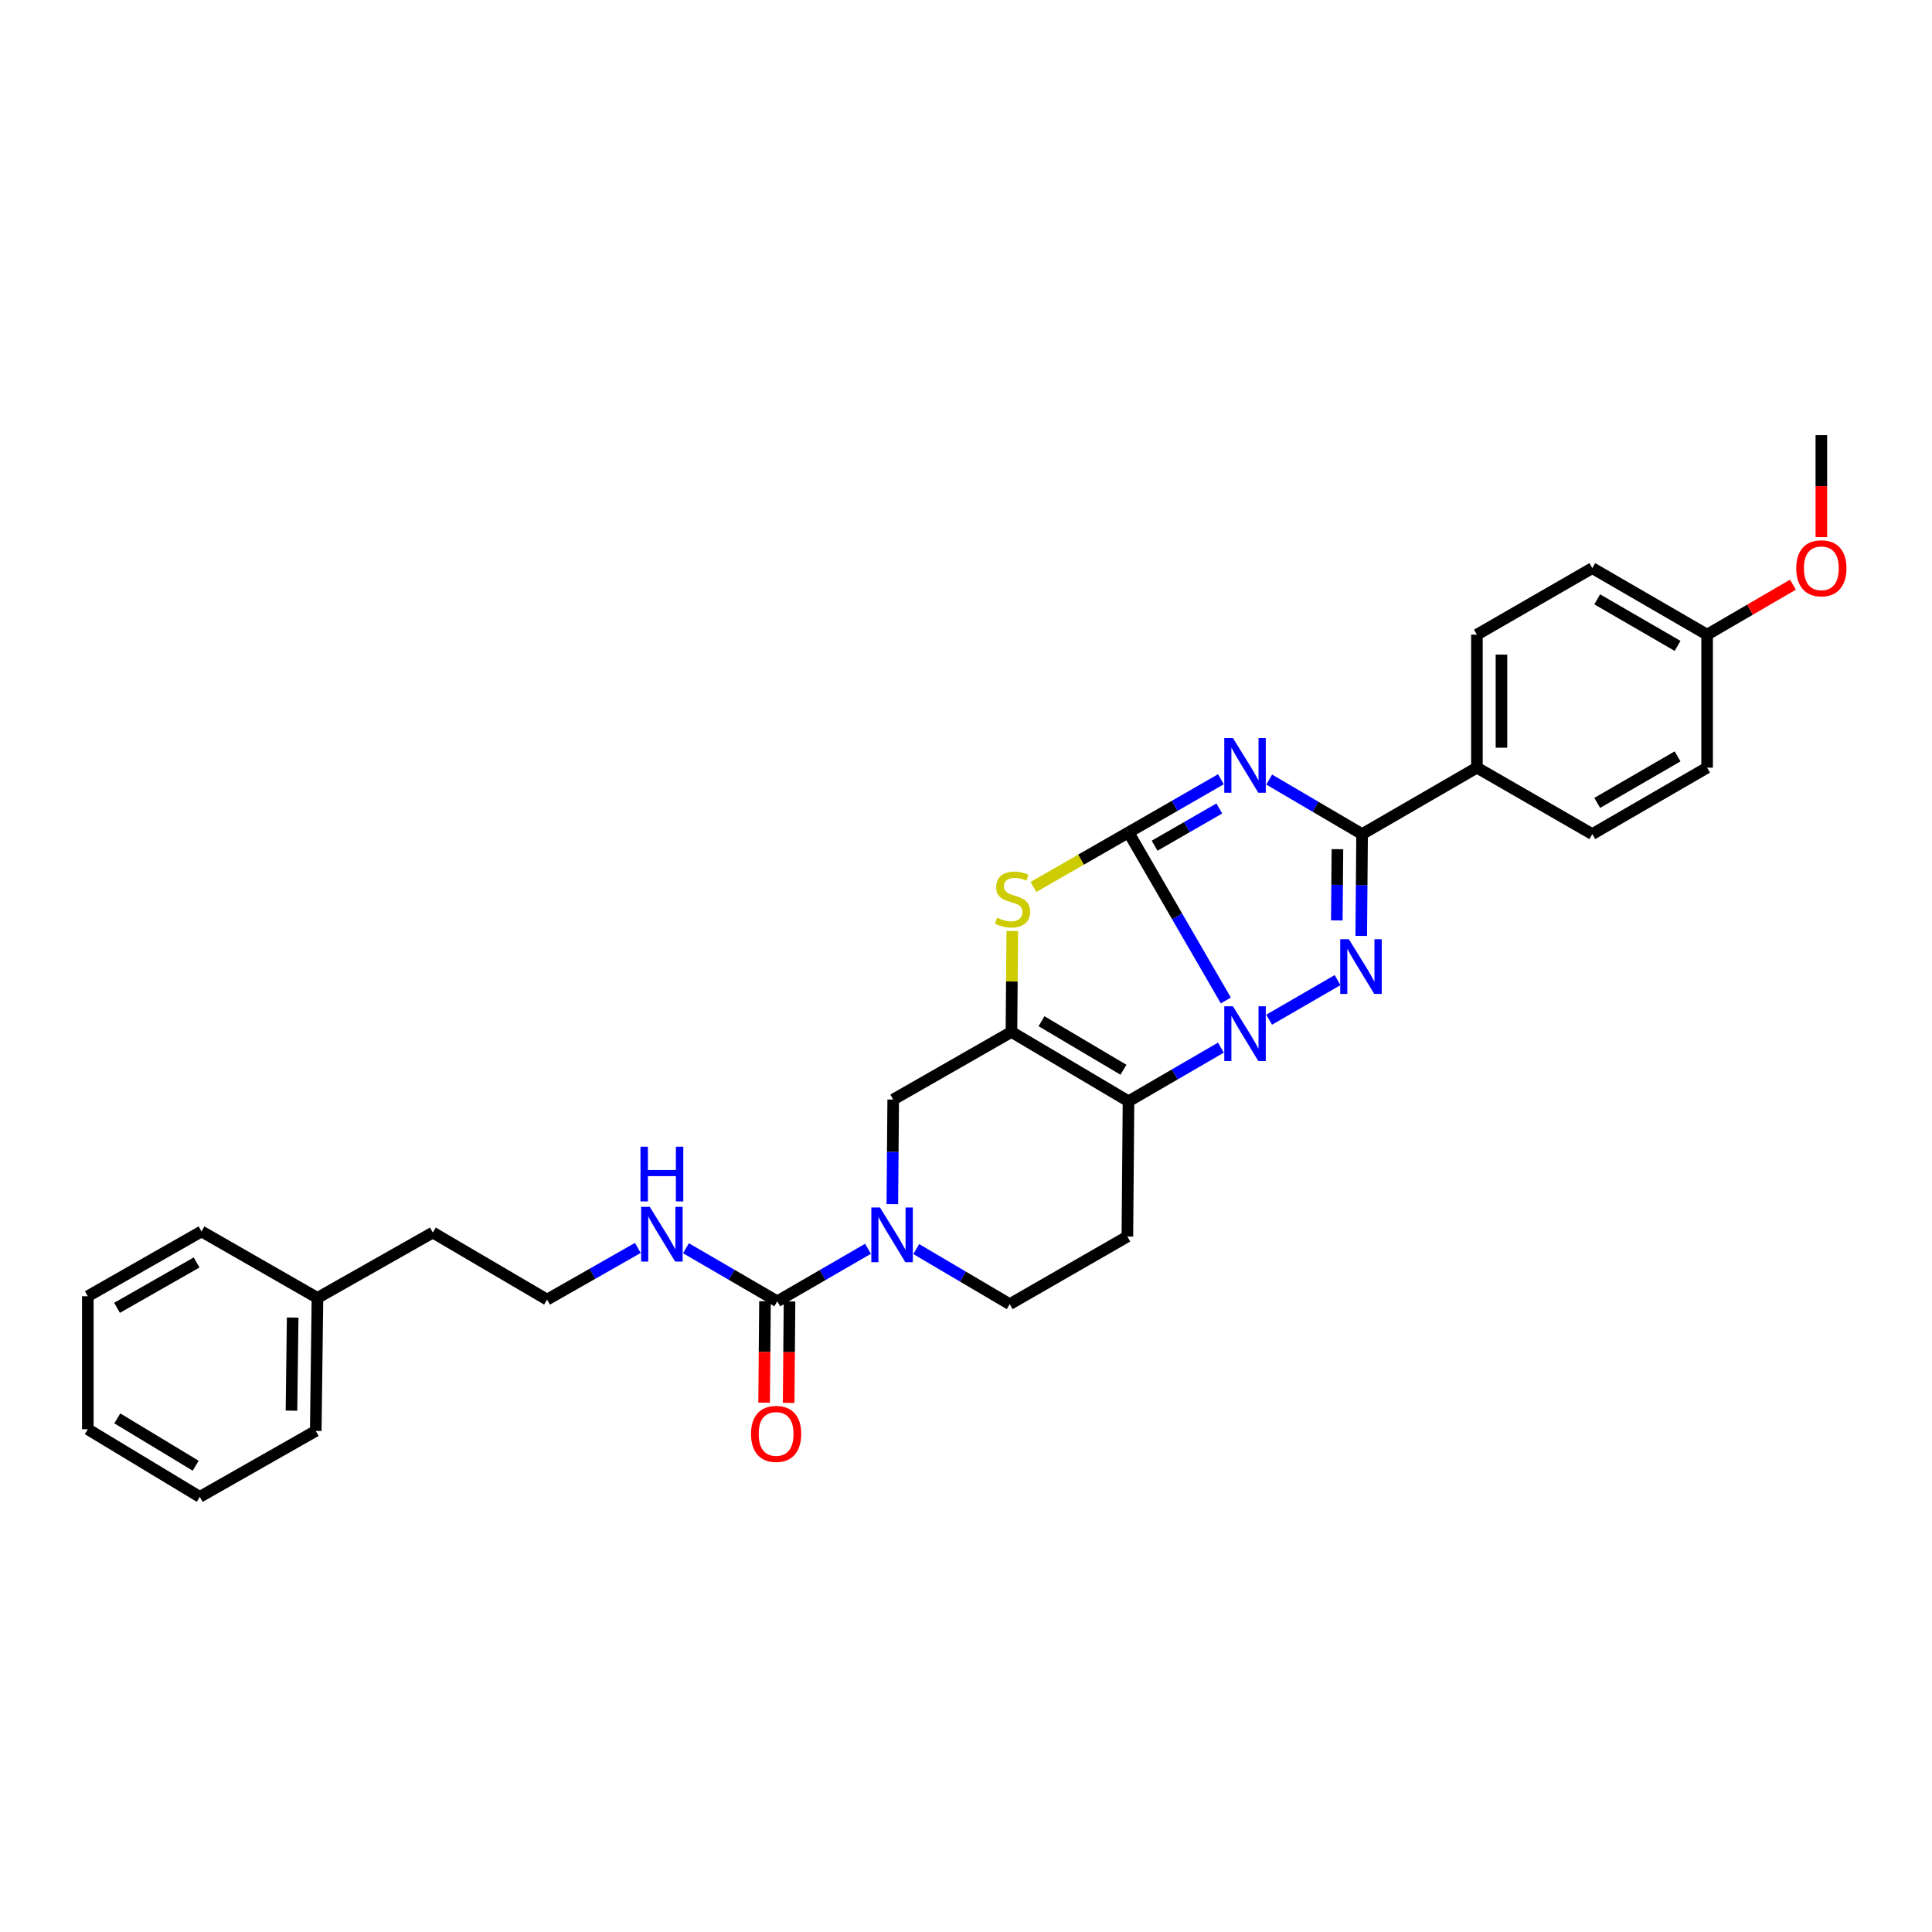 <?xml version='1.0' encoding='iso-8859-1'?>
<svg version='1.1' baseProfile='full'
              xmlns='http://www.w3.org/2000/svg'
                      xmlns:rdkit='http://www.rdkit.org/xml'
                      xmlns:xlink='http://www.w3.org/1999/xlink'
                  xml:space='preserve'
width='1000px' height='1000px' viewBox='0 0 1000 1000'>
<!-- END OF HEADER -->
<rect style='opacity:1.0;fill:#FFFFFF;stroke:none' width='1000' height='1000' x='0' y='0'> </rect>
<path class='bond-0' d='M 584.113,430.852 L 609.298,474.346' style='fill:none;fill-rule:evenodd;stroke:#000000;stroke-width:6px;stroke-linecap:butt;stroke-linejoin:miter;stroke-opacity:1' />
<path class='bond-0' d='M 609.298,474.346 L 634.484,517.839' style='fill:none;fill-rule:evenodd;stroke:#0000FF;stroke-width:6px;stroke-linecap:butt;stroke-linejoin:miter;stroke-opacity:1' />
<path class='bond-1' d='M 584.113,430.852 L 608.03,417.093' style='fill:none;fill-rule:evenodd;stroke:#000000;stroke-width:6px;stroke-linecap:butt;stroke-linejoin:miter;stroke-opacity:1' />
<path class='bond-1' d='M 608.03,417.093 L 631.946,403.334' style='fill:none;fill-rule:evenodd;stroke:#0000FF;stroke-width:6px;stroke-linecap:butt;stroke-linejoin:miter;stroke-opacity:1' />
<path class='bond-1' d='M 597.622,437.735 L 614.363,428.103' style='fill:none;fill-rule:evenodd;stroke:#000000;stroke-width:6px;stroke-linecap:butt;stroke-linejoin:miter;stroke-opacity:1' />
<path class='bond-1' d='M 614.363,428.103 L 631.105,418.472' style='fill:none;fill-rule:evenodd;stroke:#0000FF;stroke-width:6px;stroke-linecap:butt;stroke-linejoin:miter;stroke-opacity:1' />
<path class='bond-6' d='M 584.113,430.852 L 559.51,444.969' style='fill:none;fill-rule:evenodd;stroke:#000000;stroke-width:6px;stroke-linecap:butt;stroke-linejoin:miter;stroke-opacity:1' />
<path class='bond-6' d='M 559.51,444.969 L 534.906,459.086' style='fill:none;fill-rule:evenodd;stroke:#CCCC00;stroke-width:6px;stroke-linecap:butt;stroke-linejoin:miter;stroke-opacity:1' />
<path class='bond-2' d='M 656.899,527.793 L 692.322,507.303' style='fill:none;fill-rule:evenodd;stroke:#0000FF;stroke-width:6px;stroke-linecap:butt;stroke-linejoin:miter;stroke-opacity:1' />
<path class='bond-3' d='M 631.942,542.254 L 608.028,556.135' style='fill:none;fill-rule:evenodd;stroke:#0000FF;stroke-width:6px;stroke-linecap:butt;stroke-linejoin:miter;stroke-opacity:1' />
<path class='bond-3' d='M 608.028,556.135 L 584.113,570.016' style='fill:none;fill-rule:evenodd;stroke:#000000;stroke-width:6px;stroke-linecap:butt;stroke-linejoin:miter;stroke-opacity:1' />
<path class='bond-5' d='M 656.922,403.493 L 680.972,417.614' style='fill:none;fill-rule:evenodd;stroke:#0000FF;stroke-width:6px;stroke-linecap:butt;stroke-linejoin:miter;stroke-opacity:1' />
<path class='bond-5' d='M 680.972,417.614 L 705.021,431.734' style='fill:none;fill-rule:evenodd;stroke:#000000;stroke-width:6px;stroke-linecap:butt;stroke-linejoin:miter;stroke-opacity:1' />
<path class='bond-31' d='M 704.571,484.422 L 704.796,458.078' style='fill:none;fill-rule:evenodd;stroke:#0000FF;stroke-width:6px;stroke-linecap:butt;stroke-linejoin:miter;stroke-opacity:1' />
<path class='bond-31' d='M 704.796,458.078 L 705.021,431.734' style='fill:none;fill-rule:evenodd;stroke:#000000;stroke-width:6px;stroke-linecap:butt;stroke-linejoin:miter;stroke-opacity:1' />
<path class='bond-31' d='M 691.937,476.411 L 692.094,457.97' style='fill:none;fill-rule:evenodd;stroke:#0000FF;stroke-width:6px;stroke-linecap:butt;stroke-linejoin:miter;stroke-opacity:1' />
<path class='bond-31' d='M 692.094,457.97 L 692.252,439.529' style='fill:none;fill-rule:evenodd;stroke:#000000;stroke-width:6px;stroke-linecap:butt;stroke-linejoin:miter;stroke-opacity:1' />
<path class='bond-10' d='M 584.113,570.016 L 583.527,640.031' style='fill:none;fill-rule:evenodd;stroke:#000000;stroke-width:6px;stroke-linecap:butt;stroke-linejoin:miter;stroke-opacity:1' />
<path class='bond-30' d='M 584.113,570.016 L 523.518,534.126' style='fill:none;fill-rule:evenodd;stroke:#000000;stroke-width:6px;stroke-linecap:butt;stroke-linejoin:miter;stroke-opacity:1' />
<path class='bond-30' d='M 581.497,553.703 L 539.08,528.58' style='fill:none;fill-rule:evenodd;stroke:#000000;stroke-width:6px;stroke-linecap:butt;stroke-linejoin:miter;stroke-opacity:1' />
<path class='bond-4' d='M 523.518,534.126 L 523.737,508.008' style='fill:none;fill-rule:evenodd;stroke:#000000;stroke-width:6px;stroke-linecap:butt;stroke-linejoin:miter;stroke-opacity:1' />
<path class='bond-4' d='M 523.737,508.008 L 523.957,481.89' style='fill:none;fill-rule:evenodd;stroke:#CCCC00;stroke-width:6px;stroke-linecap:butt;stroke-linejoin:miter;stroke-opacity:1' />
<path class='bond-9' d='M 523.518,534.126 L 462.323,569.133' style='fill:none;fill-rule:evenodd;stroke:#000000;stroke-width:6px;stroke-linecap:butt;stroke-linejoin:miter;stroke-opacity:1' />
<path class='bond-11' d='M 705.021,431.734 L 764.451,397.334' style='fill:none;fill-rule:evenodd;stroke:#000000;stroke-width:6px;stroke-linecap:butt;stroke-linejoin:miter;stroke-opacity:1' />
<path class='bond-7' d='M 461.87,623.239 L 462.097,596.186' style='fill:none;fill-rule:evenodd;stroke:#0000FF;stroke-width:6px;stroke-linecap:butt;stroke-linejoin:miter;stroke-opacity:1' />
<path class='bond-7' d='M 462.097,596.186 L 462.323,569.133' style='fill:none;fill-rule:evenodd;stroke:#000000;stroke-width:6px;stroke-linecap:butt;stroke-linejoin:miter;stroke-opacity:1' />
<path class='bond-8' d='M 449.28,646.363 L 425.794,659.963' style='fill:none;fill-rule:evenodd;stroke:#0000FF;stroke-width:6px;stroke-linecap:butt;stroke-linejoin:miter;stroke-opacity:1' />
<path class='bond-8' d='M 425.794,659.963 L 402.307,673.564' style='fill:none;fill-rule:evenodd;stroke:#000000;stroke-width:6px;stroke-linecap:butt;stroke-linejoin:miter;stroke-opacity:1' />
<path class='bond-32' d='M 474.245,646.52 L 498.44,660.779' style='fill:none;fill-rule:evenodd;stroke:#0000FF;stroke-width:6px;stroke-linecap:butt;stroke-linejoin:miter;stroke-opacity:1' />
<path class='bond-32' d='M 498.44,660.779 L 522.636,675.039' style='fill:none;fill-rule:evenodd;stroke:#000000;stroke-width:6px;stroke-linecap:butt;stroke-linejoin:miter;stroke-opacity:1' />
<path class='bond-13' d='M 395.956,673.509 L 395.729,699.766' style='fill:none;fill-rule:evenodd;stroke:#000000;stroke-width:6px;stroke-linecap:butt;stroke-linejoin:miter;stroke-opacity:1' />
<path class='bond-13' d='M 395.729,699.766 L 395.502,726.023' style='fill:none;fill-rule:evenodd;stroke:#FF0000;stroke-width:6px;stroke-linecap:butt;stroke-linejoin:miter;stroke-opacity:1' />
<path class='bond-13' d='M 408.657,673.619 L 408.43,699.876' style='fill:none;fill-rule:evenodd;stroke:#000000;stroke-width:6px;stroke-linecap:butt;stroke-linejoin:miter;stroke-opacity:1' />
<path class='bond-13' d='M 408.43,699.876 L 408.203,726.133' style='fill:none;fill-rule:evenodd;stroke:#FF0000;stroke-width:6px;stroke-linecap:butt;stroke-linejoin:miter;stroke-opacity:1' />
<path class='bond-14' d='M 402.307,673.564 L 378.684,659.826' style='fill:none;fill-rule:evenodd;stroke:#000000;stroke-width:6px;stroke-linecap:butt;stroke-linejoin:miter;stroke-opacity:1' />
<path class='bond-14' d='M 378.684,659.826 L 355.061,646.089' style='fill:none;fill-rule:evenodd;stroke:#0000FF;stroke-width:6px;stroke-linecap:butt;stroke-linejoin:miter;stroke-opacity:1' />
<path class='bond-12' d='M 583.527,640.031 L 522.636,675.039' style='fill:none;fill-rule:evenodd;stroke:#000000;stroke-width:6px;stroke-linecap:butt;stroke-linejoin:miter;stroke-opacity:1' />
<path class='bond-15' d='M 764.451,397.334 L 764.451,328.496' style='fill:none;fill-rule:evenodd;stroke:#000000;stroke-width:6px;stroke-linecap:butt;stroke-linejoin:miter;stroke-opacity:1' />
<path class='bond-15' d='M 777.153,387.008 L 777.153,338.822' style='fill:none;fill-rule:evenodd;stroke:#000000;stroke-width:6px;stroke-linecap:butt;stroke-linejoin:miter;stroke-opacity:1' />
<path class='bond-16' d='M 764.451,397.334 L 824.164,431.734' style='fill:none;fill-rule:evenodd;stroke:#000000;stroke-width:6px;stroke-linecap:butt;stroke-linejoin:miter;stroke-opacity:1' />
<path class='bond-20' d='M 330.144,645.925 L 306.654,659.297' style='fill:none;fill-rule:evenodd;stroke:#0000FF;stroke-width:6px;stroke-linecap:butt;stroke-linejoin:miter;stroke-opacity:1' />
<path class='bond-20' d='M 306.654,659.297 L 283.163,672.668' style='fill:none;fill-rule:evenodd;stroke:#000000;stroke-width:6px;stroke-linecap:butt;stroke-linejoin:miter;stroke-opacity:1' />
<path class='bond-19' d='M 764.451,328.496 L 824.164,294.06' style='fill:none;fill-rule:evenodd;stroke:#000000;stroke-width:6px;stroke-linecap:butt;stroke-linejoin:miter;stroke-opacity:1' />
<path class='bond-18' d='M 824.164,431.734 L 883.595,397.334' style='fill:none;fill-rule:evenodd;stroke:#000000;stroke-width:6px;stroke-linecap:butt;stroke-linejoin:miter;stroke-opacity:1' />
<path class='bond-18' d='M 826.716,415.581 L 868.317,391.501' style='fill:none;fill-rule:evenodd;stroke:#000000;stroke-width:6px;stroke-linecap:butt;stroke-linejoin:miter;stroke-opacity:1' />
<path class='bond-17' d='M 883.595,328.496 L 883.595,397.334' style='fill:none;fill-rule:evenodd;stroke:#000000;stroke-width:6px;stroke-linecap:butt;stroke-linejoin:miter;stroke-opacity:1' />
<path class='bond-21' d='M 883.595,328.496 L 905.807,315.562' style='fill:none;fill-rule:evenodd;stroke:#000000;stroke-width:6px;stroke-linecap:butt;stroke-linejoin:miter;stroke-opacity:1' />
<path class='bond-21' d='M 905.807,315.562 L 928.018,302.627' style='fill:none;fill-rule:evenodd;stroke:#FF0000;stroke-width:6px;stroke-linecap:butt;stroke-linejoin:miter;stroke-opacity:1' />
<path class='bond-33' d='M 883.595,328.496 L 824.164,294.06' style='fill:none;fill-rule:evenodd;stroke:#000000;stroke-width:6px;stroke-linecap:butt;stroke-linejoin:miter;stroke-opacity:1' />
<path class='bond-33' d='M 868.312,334.321 L 826.711,310.216' style='fill:none;fill-rule:evenodd;stroke:#000000;stroke-width:6px;stroke-linecap:butt;stroke-linejoin:miter;stroke-opacity:1' />
<path class='bond-23' d='M 283.163,672.668 L 224.029,637.971' style='fill:none;fill-rule:evenodd;stroke:#000000;stroke-width:6px;stroke-linecap:butt;stroke-linejoin:miter;stroke-opacity:1' />
<path class='bond-24' d='M 942.729,278.019 L 942.729,251.621' style='fill:none;fill-rule:evenodd;stroke:#FF0000;stroke-width:6px;stroke-linecap:butt;stroke-linejoin:miter;stroke-opacity:1' />
<path class='bond-24' d='M 942.729,251.621 L 942.729,225.223' style='fill:none;fill-rule:evenodd;stroke:#000000;stroke-width:6px;stroke-linecap:butt;stroke-linejoin:miter;stroke-opacity:1' />
<path class='bond-22' d='M 164.316,671.8 L 224.029,637.971' style='fill:none;fill-rule:evenodd;stroke:#000000;stroke-width:6px;stroke-linecap:butt;stroke-linejoin:miter;stroke-opacity:1' />
<path class='bond-25' d='M 164.316,671.8 L 163.434,740.637' style='fill:none;fill-rule:evenodd;stroke:#000000;stroke-width:6px;stroke-linecap:butt;stroke-linejoin:miter;stroke-opacity:1' />
<path class='bond-25' d='M 151.483,681.963 L 150.865,730.149' style='fill:none;fill-rule:evenodd;stroke:#000000;stroke-width:6px;stroke-linecap:butt;stroke-linejoin:miter;stroke-opacity:1' />
<path class='bond-26' d='M 164.316,671.8 L 104.292,637.385' style='fill:none;fill-rule:evenodd;stroke:#000000;stroke-width:6px;stroke-linecap:butt;stroke-linejoin:miter;stroke-opacity:1' />
<path class='bond-27' d='M 163.434,740.637 L 103.41,774.777' style='fill:none;fill-rule:evenodd;stroke:#000000;stroke-width:6px;stroke-linecap:butt;stroke-linejoin:miter;stroke-opacity:1' />
<path class='bond-28' d='M 104.292,637.385 L 45.455,670.932' style='fill:none;fill-rule:evenodd;stroke:#000000;stroke-width:6px;stroke-linecap:butt;stroke-linejoin:miter;stroke-opacity:1' />
<path class='bond-28' d='M 101.758,653.451 L 60.572,676.934' style='fill:none;fill-rule:evenodd;stroke:#000000;stroke-width:6px;stroke-linecap:butt;stroke-linejoin:miter;stroke-opacity:1' />
<path class='bond-34' d='M 103.41,774.777 L 45.455,739.769' style='fill:none;fill-rule:evenodd;stroke:#000000;stroke-width:6px;stroke-linecap:butt;stroke-linejoin:miter;stroke-opacity:1' />
<path class='bond-34' d='M 101.284,758.653 L 60.715,734.148' style='fill:none;fill-rule:evenodd;stroke:#000000;stroke-width:6px;stroke-linecap:butt;stroke-linejoin:miter;stroke-opacity:1' />
<path class='bond-29' d='M 45.455,670.932 L 45.455,739.769' style='fill:none;fill-rule:evenodd;stroke:#000000;stroke-width:6px;stroke-linecap:butt;stroke-linejoin:miter;stroke-opacity:1' />
<path  class='atom-1' d='M 638.166 520.848
L 647.446 535.848
Q 648.366 537.328, 649.846 540.008
Q 651.326 542.688, 651.406 542.848
L 651.406 520.848
L 655.166 520.848
L 655.166 549.168
L 651.286 549.168
L 641.326 532.768
Q 640.166 530.848, 638.926 528.648
Q 637.726 526.448, 637.366 525.768
L 637.366 549.168
L 633.686 549.168
L 633.686 520.848
L 638.166 520.848
' fill='#0000FF'/>
<path  class='atom-2' d='M 638.166 381.995
L 647.446 396.995
Q 648.366 398.475, 649.846 401.155
Q 651.326 403.835, 651.406 403.995
L 651.406 381.995
L 655.166 381.995
L 655.166 410.315
L 651.286 410.315
L 641.326 393.915
Q 640.166 391.995, 638.926 389.795
Q 637.726 387.595, 637.366 386.915
L 637.366 410.315
L 633.686 410.315
L 633.686 381.995
L 638.166 381.995
' fill='#0000FF'/>
<path  class='atom-3' d='M 698.175 486.136
L 707.455 501.136
Q 708.375 502.616, 709.855 505.296
Q 711.335 507.976, 711.415 508.136
L 711.415 486.136
L 715.175 486.136
L 715.175 514.456
L 711.295 514.456
L 701.335 498.056
Q 700.175 496.136, 698.935 493.936
Q 697.735 491.736, 697.375 491.056
L 697.375 514.456
L 693.695 514.456
L 693.695 486.136
L 698.175 486.136
' fill='#0000FF'/>
<path  class='atom-7' d='M 516.097 475.009
Q 516.417 475.129, 517.737 475.689
Q 519.057 476.249, 520.497 476.609
Q 521.977 476.929, 523.417 476.929
Q 526.097 476.929, 527.657 475.649
Q 529.217 474.329, 529.217 472.049
Q 529.217 470.489, 528.417 469.529
Q 527.657 468.569, 526.457 468.049
Q 525.257 467.529, 523.257 466.929
Q 520.737 466.169, 519.217 465.449
Q 517.737 464.729, 516.657 463.209
Q 515.617 461.689, 515.617 459.129
Q 515.617 455.569, 518.017 453.369
Q 520.457 451.169, 525.257 451.169
Q 528.537 451.169, 532.257 452.729
L 531.337 455.809
Q 527.937 454.409, 525.377 454.409
Q 522.617 454.409, 521.097 455.569
Q 519.577 456.689, 519.617 458.649
Q 519.617 460.169, 520.377 461.089
Q 521.177 462.009, 522.297 462.529
Q 523.457 463.049, 525.377 463.649
Q 527.937 464.449, 529.457 465.249
Q 530.977 466.049, 532.057 467.689
Q 533.177 469.289, 533.177 472.049
Q 533.177 475.969, 530.537 478.089
Q 527.937 480.169, 523.577 480.169
Q 521.057 480.169, 519.137 479.609
Q 517.257 479.089, 515.017 478.169
L 516.097 475.009
' fill='#CCCC00'/>
<path  class='atom-8' d='M 455.477 624.989
L 464.757 639.989
Q 465.677 641.469, 467.157 644.149
Q 468.637 646.829, 468.717 646.989
L 468.717 624.989
L 472.477 624.989
L 472.477 653.309
L 468.597 653.309
L 458.637 636.909
Q 457.477 634.989, 456.237 632.789
Q 455.037 630.589, 454.677 629.909
L 454.677 653.309
L 450.997 653.309
L 450.997 624.989
L 455.477 624.989
' fill='#0000FF'/>
<path  class='atom-14' d='M 388.714 742.192
Q 388.714 735.392, 392.074 731.592
Q 395.434 727.792, 401.714 727.792
Q 407.994 727.792, 411.354 731.592
Q 414.714 735.392, 414.714 742.192
Q 414.714 749.072, 411.314 752.992
Q 407.914 756.872, 401.714 756.872
Q 395.474 756.872, 392.074 752.992
Q 388.714 749.112, 388.714 742.192
M 401.714 753.672
Q 406.034 753.672, 408.354 750.792
Q 410.714 747.872, 410.714 742.192
Q 410.714 736.632, 408.354 733.832
Q 406.034 730.992, 401.714 730.992
Q 397.394 730.992, 395.034 733.792
Q 392.714 736.592, 392.714 742.192
Q 392.714 747.912, 395.034 750.792
Q 397.394 753.672, 401.714 753.672
' fill='#FF0000'/>
<path  class='atom-15' d='M 336.334 624.679
L 345.614 639.679
Q 346.534 641.159, 348.014 643.839
Q 349.494 646.519, 349.574 646.679
L 349.574 624.679
L 353.334 624.679
L 353.334 652.999
L 349.454 652.999
L 339.494 636.599
Q 338.334 634.679, 337.094 632.479
Q 335.894 630.279, 335.534 629.599
L 335.534 652.999
L 331.854 652.999
L 331.854 624.679
L 336.334 624.679
' fill='#0000FF'/>
<path  class='atom-15' d='M 331.514 593.527
L 335.354 593.527
L 335.354 605.567
L 349.834 605.567
L 349.834 593.527
L 353.674 593.527
L 353.674 621.847
L 349.834 621.847
L 349.834 608.767
L 335.354 608.767
L 335.354 621.847
L 331.514 621.847
L 331.514 593.527
' fill='#0000FF'/>
<path  class='atom-22' d='M 929.729 294.14
Q 929.729 287.34, 933.089 283.54
Q 936.449 279.74, 942.729 279.74
Q 949.009 279.74, 952.369 283.54
Q 955.729 287.34, 955.729 294.14
Q 955.729 301.02, 952.329 304.94
Q 948.929 308.82, 942.729 308.82
Q 936.489 308.82, 933.089 304.94
Q 929.729 301.06, 929.729 294.14
M 942.729 305.62
Q 947.049 305.62, 949.369 302.74
Q 951.729 299.82, 951.729 294.14
Q 951.729 288.58, 949.369 285.78
Q 947.049 282.94, 942.729 282.94
Q 938.409 282.94, 936.049 285.74
Q 933.729 288.54, 933.729 294.14
Q 933.729 299.86, 936.049 302.74
Q 938.409 305.62, 942.729 305.62
' fill='#FF0000'/>
</svg>
